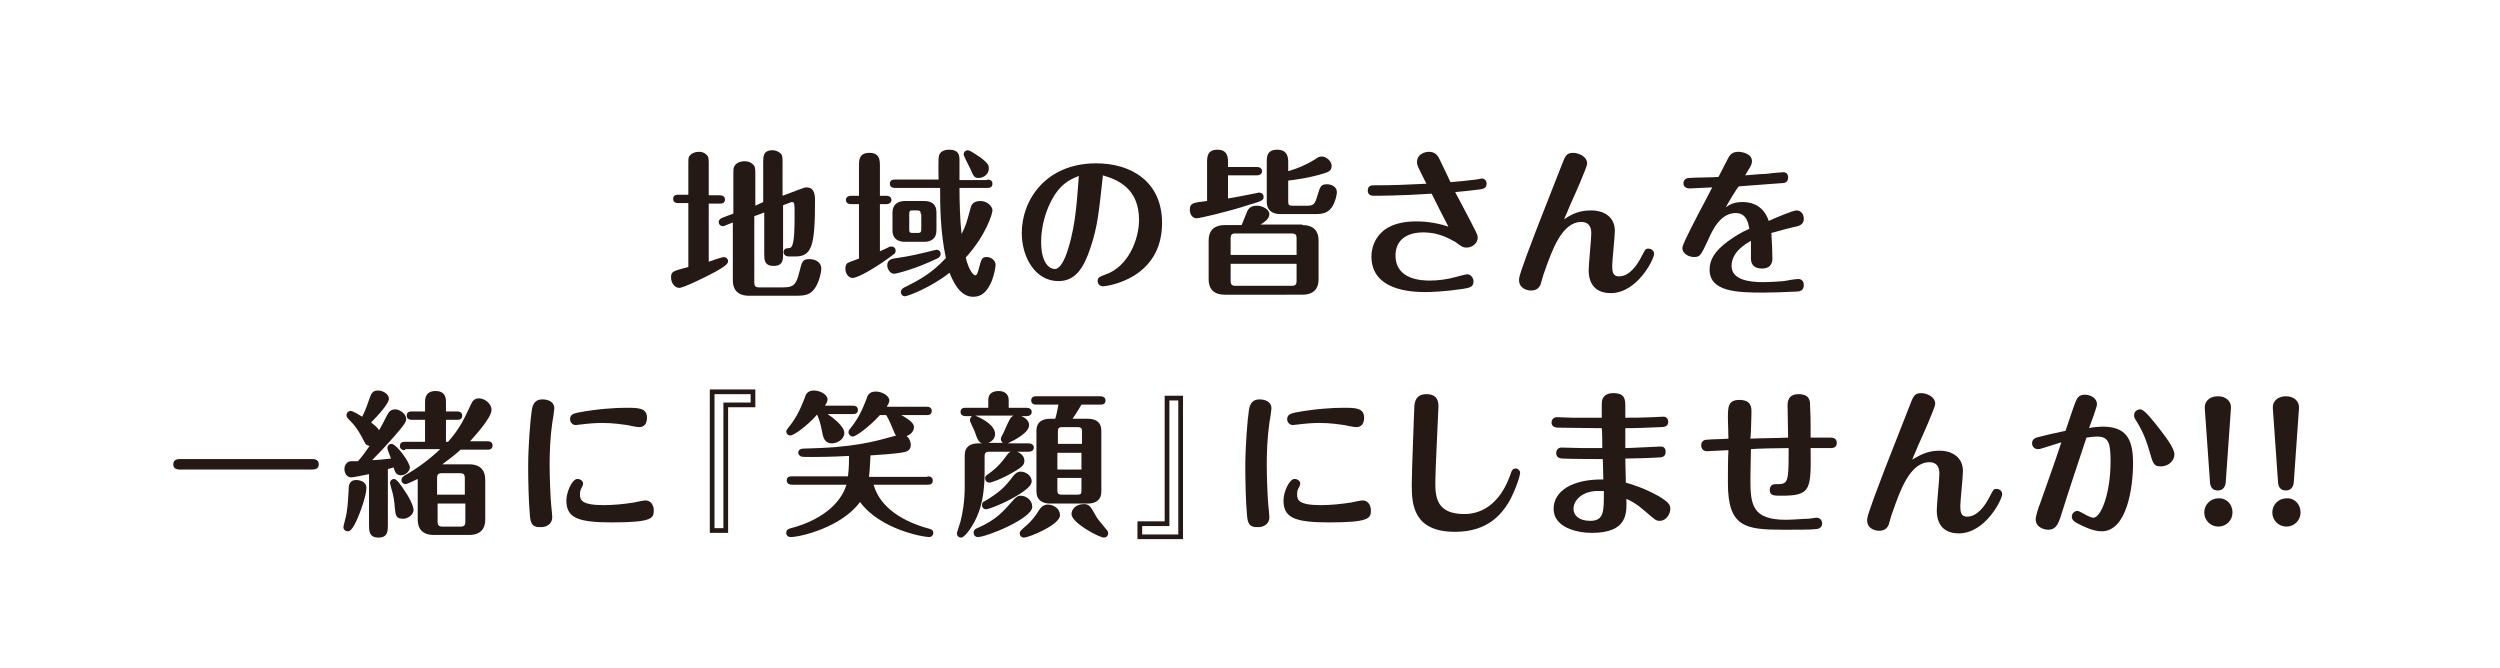 <?xml version="1.0" encoding="utf-8"?>
<!-- Generator: Adobe Illustrator 27.4.0, SVG Export Plug-In . SVG Version: 6.00 Build 0)  -->
<svg version="1.1" id="Layer_1" xmlns="http://www.w3.org/2000/svg" xmlns:xlink="http://www.w3.org/1999/xlink" x="0px" y="0px"
	 viewBox="0 0 477.6 127.7" style="enable-background:new 0 0 477.6 127.7;" xml:space="preserve">
<style type="text/css">
	.st0{display:none;opacity:0.75;}
	.st1{display:inline;}
	.st2{fill:#4D4742;}
	.st3{fill:#251915;}
</style>
<g class="st0">
	<g class="st1">
		<g>
			<path class="st2" d="M501.4,119c-38.2,10-79,5.7-118.7,1.5c-25-2.6-50.9-5.4-76-4.6c-52,1.7-103.9,19.3-146.2,49.6
				c-4.7,3.4-9.5,7-14.2,10.5c-23.1,17.5-47.1,35.6-75.4,34.4c-12.5-0.5-24.8-5-36.7-9.3c-16.5-6-32.1-11.6-48.4-7.9
				c-19.4,4.5-31.6,20.1-44.6,36.6c-8.6,11-17.6,22.4-28.8,30.2c-11.4,7.9-25.7,12.4-42.3,13.4c-13.3,0.8-28.4-0.6-45.9-4.3
				c-5.9-1.2-11.8-2.6-17.6-3.9c-23.6-5.5-48.1-11.1-72.2-7.7c-29.8,4.3-60.1,29-57.6,58.9l-0.4,0c-1.1-14.1,4.8-28.1,16.7-39.4
				c11-10.4,26-17.7,41.2-19.9c24.2-3.5,48.6,2.2,72.3,7.7c5.8,1.3,11.7,2.7,17.6,3.9c38.8,8.1,67.5,5.1,88-9
				c11.2-7.8,20.1-19.1,28.7-30.1c13-16.6,25.3-32.2,44.8-36.7c16.4-3.8,32.8,2.2,48.6,7.9c11.9,4.3,24.1,8.7,36.6,9.3
				c28.2,1.2,52.1-16.9,75.2-34.4c4.6-3.5,9.5-7.2,14.2-10.5c42.4-30.3,94.4-47.9,146.4-49.6c25.1-0.8,51,1.9,76,4.6
				c45.5,4.8,92.5,9.7,135.2-6.8c30.3-11.7,55.6-33.3,80.1-54.2c9.1-7.8,18.5-15.8,28.1-23.2c20-15.5,39.8-26.6,59.1-33.1
				c23.3-7.8,45-8.5,64.5-2.1l-0.1,0.3C702-14.7,652,16.3,626.4,36.2c-9.5,7.4-19,15.4-28.1,23.2c-24.5,20.9-49.9,42.5-80.2,54.3
				C512.6,115.8,507,117.6,501.4,119z"/>
		</g>
		<g>
			<path class="st2" d="M514.7,111.7c-36.9,9.6-75.9,7.3-113.8,5c-24.9-1.5-50.6-3-75.6-1.2c-50.4,3.7-101.5,22-143.8,51.6
				c-4.3,3-8.8,6.3-13.1,9.4c-23.4,17.1-47.6,34.8-76.2,34.1c-13.8-0.4-27.4-4.9-40.6-9.3c-16.4-5.4-33.3-11.1-50.2-8.4
				c-9,1.5-17.6,5.2-26.2,11.3c-8.7,6.2-16.4,13.9-24.6,22.1c-9.5,9.6-19.4,19.5-31.1,26.8c-11.7,7.3-25.6,12.2-42.5,14.9
				c-14.9,2.4-30.8,2.9-48.5,1.6c-9.5-0.7-19-1.8-27.8-3c-3.4-0.4-6.8-0.9-10.2-1.3c-18.6-2.5-37.8-5.1-56.5-3.5
				c-15.1,1.3-30.3,7.1-41.7,15.9c-12.1,9.4-18.8,21.3-18.9,33.4l-0.4,0c0-12.2,6.8-24.2,19-33.7c11.5-8.9,26.8-14.7,41.9-16
				c18.7-1.6,38,1,56.5,3.5c3.3,0.5,6.8,0.9,10.2,1.3c8.9,1.1,18.4,2.2,27.8,3c17.7,1.4,33.5,0.8,48.4-1.6
				c16.8-2.7,30.7-7.6,42.4-14.9c11.7-7.3,21.5-17.1,31.1-26.7c8.2-8.2,15.9-15.9,24.6-22.1c8.7-6.1,17.3-9.8,26.3-11.3
				c17-2.7,33.9,2.9,50.3,8.4c13.1,4.4,26.7,8.9,40.5,9.3c28.4,0.8,52.6-16.9,76-34c4.3-3.1,8.7-6.4,13.1-9.4
				c21.1-14.8,44.3-26.7,68.7-35.5c24.6-8.9,49.9-14.3,75.3-16.1c25-1.8,50.8-0.3,75.7,1.2c44.1,2.6,89.6,5.4,131.6-10.7
				c1.9-0.7,3.8-1.5,5.7-2.3c26.9-11.5,50.4-29.9,73.2-47.6c9.7-7.6,19.8-15.5,29.9-22.6c31.4-22.3,78.3-45.8,123-31.5l-0.1,0.3
				c-44.6-14.2-91.3,9.3-122.7,31.5c-10.2,7.2-20.2,15-29.9,22.6c-22.7,17.8-46.2,36.1-73.2,47.7c-1.9,0.8-3.8,1.6-5.7,2.3
				C526.7,108.2,520.7,110.1,514.7,111.7z"/>
		</g>
		<g>
			<path class="st2" d="M133.3,208.3c-6.4,1.7-13,2.6-19.9,2.5c-15.3-0.2-30.4-4.9-44.9-9.4c-16.8-5.2-34.2-10.6-51.6-8.8
				c-9.6,1-18.5,3.9-28.2,9.2c-10.4,5.7-19.9,13.3-29.9,21.3c-10.1,8-20.5,16.4-32.2,22.9c-12.2,6.8-26.4,12.1-44.8,16.6
				c-16.4,4-32.9,6.5-49,7.3c-9,0.5-18.4,0.6-28.6,0.2c-9-0.4-18.5-1.2-27.7-2.1c-14.1-1.3-28.7-2.6-42.8-2.2
				c-15.1,0.4-30.5,4.8-42.5,12.1c-12.4,7.6-19.9,17.4-21.1,27.6l-0.4,0c1.2-10.4,8.7-20.3,21.3-27.9c12-7.3,27.5-11.7,42.6-12.1
				c14.1-0.4,28.7,0.9,42.8,2.2c9.2,0.8,18.7,1.7,27.7,2.1c10.2,0.4,19.6,0.3,28.6-0.2c16.1-0.8,32.5-3.3,48.9-7.3
				c18.4-4.5,32.6-9.7,44.7-16.5c11.7-6.6,22.1-14.9,32.2-22.9c10-8,19.5-15.6,29.9-21.3c9.7-5.3,18.7-8.3,28.3-9.3
				c17.4-1.8,34.8,3.6,51.7,8.8c14.6,4.5,29.6,9.1,44.8,9.3c28.7,0.4,53.2-16.9,76.9-33.7c3.9-2.7,7.9-5.6,11.8-8.3
				c21.1-14.4,44-26.4,67.8-35.5c24.2-9.2,49-15.4,73.7-18.2c25-2.9,50.7-2.6,75.6-2.3C462,113,506,113.5,547,97.9
				c1.9-0.7,3.8-1.5,5.7-2.3c26-10.9,49.2-27.4,71.5-43.3c10.5-7.5,21.3-15.2,32.2-22.2C687.9,10,734.7-11.3,779,2.2l-0.1,0.3
				c-44.1-13.4-90.8,7.7-122.2,27.9c-10.9,7-21.7,14.7-32.2,22.2c-22.4,16-45.5,32.5-71.6,43.4c-1.9,0.8-3.8,1.6-5.7,2.3
				c-6.5,2.5-13,4.5-19.6,6.2c-35.4,9.2-72.3,8.8-108.2,8.3c-24.9-0.3-50.6-0.6-75.6,2.3c-49.5,5.7-98.4,24.3-141.4,53.7
				c-3.9,2.7-8,5.5-11.8,8.3C172.4,189.8,153.9,202.9,133.3,208.3z"/>
		</g>
		<g>
			<path class="st2" d="M154.8,208.2c-6.5,1.7-13.2,2.7-20.1,2.7c-16.9,0-33.6-4.8-49.8-9.5c-17.1-4.9-34.9-10.1-52.5-9.2
				c-10.1,0.5-19.7,2.8-30.2,7.2c-12.8,5.3-24.6,12.9-37.2,21c-10,6.4-20.3,13-31.4,18.7c-15.4,7.8-31.7,13.3-47.1,18.2
				c-20.6,6.6-35.4,10.5-49.5,13c-9.8,1.8-19.4,2.9-29.4,3.4c-14.2,0.6-29.4-0.6-44.1-1.8c-10-0.8-20.4-1.6-30.3-1.9
				c-15.2-0.4-30.6,2.6-43.2,8.3c-12.6,5.7-20.9,13.5-23.3,21.9l-0.4-0.1c2.4-8.5,10.8-16.3,23.5-22.1c12.7-5.7,28.1-8.7,43.4-8.3
				c9.9,0.2,20.3,1.1,30.3,1.9c14.7,1.2,29.9,2.4,44.1,1.8c9.9-0.5,19.5-1.6,29.3-3.4c14.1-2.5,28.9-6.4,49.4-13
				c15.4-5,31.7-10.4,47-18.2C-55.3,233-45,226.4-35,220c12.5-8,24.4-15.6,37.2-21c10.5-4.4,20.1-6.7,30.3-7.2
				c17.6-0.9,35.4,4.2,52.6,9.2c16.1,4.7,32.8,9.5,49.7,9.5c29,0,53.9-17,78-33.5c3.4-2.3,6.9-4.7,10.4-7
				c43.2-28.8,91.3-48.1,139.1-55.8c25.1-4,51-5,76.1-5.9c40.9-1.5,83.3-3.1,123.3-18.1c1.9-0.7,3.8-1.4,5.6-2.2
				c24.9-10.2,47.5-24.8,69.3-38.9c11.4-7.4,23.2-15,35.1-21.9c20.4-11.8,40.2-20,59-24.5c22.7-5.4,43.9-5.4,63,0.2l-0.1,0.4
				c-35.1-10.2-76-2-121.7,24.3c-11.9,6.8-23.7,14.5-35.1,21.8c-21.8,14.1-44.4,28.7-69.3,38.9c-1.9,0.8-3.8,1.5-5.6,2.2
				c-40.1,15-82.4,16.6-123.4,18.1c-25,0.9-50.9,1.9-76,5.9c-47.7,7.7-95.8,26.9-139,55.7c-3.5,2.3-7,4.7-10.4,7
				C194.5,189.9,175.6,202.8,154.8,208.2z"/>
		</g>
		<g>
			<path class="st2" d="M176.4,208.2c-6.6,1.7-13.4,2.7-20.5,2.8c-18.7,0.2-37.3-4.8-55.2-9.7c-17.2-4.7-35.1-9.5-52.8-9.5
				c-10.5,0-21,1.7-32.1,5.1c-16.2,5-31.5,12.9-47.7,21.4c-8.8,4.6-17.9,9.3-27.4,13.7c-11.6,5.3-23.7,10-35.4,14.5
				c-4.6,1.8-9.3,3.6-13.9,5.4c-3.6,1.4-7.2,2.9-10.7,4.3c-13.5,5.4-26.3,10.5-39.2,14.5c-10.7,3.3-20.3,5.3-30.2,6.5
				c-19.1,2.3-40,0.4-60.2-1.5c-6-0.6-12.2-1.1-18.1-1.6c-30.6-2.3-61.8,7-69.5,20.6l-0.3-0.2c7.8-13.7,39.1-23,69.9-20.8
				c5.9,0.4,12.1,1,18.1,1.6c20.2,1.9,41.1,3.8,60.1,1.5c9.8-1.2,19.4-3.2,30.1-6.5c12.9-3.9,25.7-9.1,39.2-14.5
				c3.5-1.4,7.1-2.8,10.8-4.3c4.6-1.8,9.3-3.6,13.9-5.4c11.7-4.5,23.8-9.1,35.4-14.5c9.5-4.4,18.6-9.1,27.3-13.7
				c16.2-8.4,31.5-16.4,47.8-21.4c11.2-3.4,21.7-5.1,32.2-5.1c17.7,0,35.6,4.8,52.9,9.5c17.9,4.9,36.4,9.9,55.1,9.7
				c29.4-0.4,54.9-17.1,79.5-33.3c2.9-1.9,5.8-3.8,8.7-5.7c43.6-28.3,90.8-48.3,136.7-57.8c25.5-5.3,51.8-7.6,77.2-9.9
				c39.1-3.5,79.5-7,118.2-21.4c1.8-0.7,3.7-1.4,5.6-2.2c23.6-9.4,45.2-22,66.2-34.3c12.6-7.4,25.7-15,38.9-21.7
				C732.5,1,773.4-6,808.3,3.7L808.2,4C773.4-5.6,732.6,1.4,687,24.7c-13.2,6.7-26.2,14.3-38.8,21.7c-21,12.2-42.6,24.9-66.2,34.3
				c-1.9,0.7-3.8,1.5-5.6,2.2c-38.7,14.4-79.2,18-118.3,21.4c-25.4,2.3-51.7,4.6-77.2,9.9c-45.8,9.5-93,29.5-136.5,57.8
				c-2.9,1.9-5.9,3.8-8.7,5.7C216.8,190,197.6,202.7,176.4,208.2z"/>
		</g>
		<g>
			<path class="st2" d="M198.1,208.2c-6.8,1.8-13.7,2.8-20.9,3c-20.8,0.5-41.4-4.8-61.3-10c-17.1-4.4-34.8-9-52.4-9.7
				c-11.1-0.5-22.2,0.5-34.1,3C7.8,199-13,208-35,217.6c-5.6,2.4-11.3,4.9-17.2,7.4c-6,2.5-12.1,5-18,7.3
				c-11.2,4.5-22.8,9.1-33.6,14.2c-7.8,3.6-15.2,7.4-22.3,11c-9.7,4.9-18.8,9.5-28.2,13.5c-11.1,4.7-20.9,7.8-30.9,9.7
				c-24.1,4.6-51,1.3-77-1.8c-1.7-0.2-3.5-0.4-5.2-0.6c-33.2-4-63,2.5-72.5,11l-0.2-0.3c9.6-8.6,39.5-15.1,72.8-11.1
				c1.7,0.2,3.4,0.4,5.2,0.6c26,3.2,52.8,6.4,76.9,1.8c10-1.9,19.8-5,30.9-9.6c9.4-4,18.5-8.6,28.2-13.5c7.1-3.6,14.5-7.4,22.3-11
				c10.8-5,22.4-9.7,33.6-14.2c5.9-2.4,12-4.8,18-7.3c5.8-2.4,11.6-4.9,17.2-7.4c22-9.5,42.8-18.6,64.4-23.1
				c11.9-2.5,23.1-3.5,34.2-3c17.6,0.7,35.3,5.3,52.4,9.8c19.9,5.1,40.5,10.5,61.2,10c30-0.7,56-17.3,81.2-33.4
				c2.2-1.4,4.5-2.8,6.7-4.2c43.8-27.7,89.8-48.3,133.1-59.6c0.4-0.1,0.7-0.2,1.1-0.3c26.2-6.7,53.2-10.6,79.4-14.3
				c36.9-5.2,75-10.7,112-24.2c1.8-0.7,3.7-1.4,5.6-2.1c21.7-8.4,42.1-19.1,61.8-29.4c14.3-7.5,29.1-15.2,43.9-21.8
				c45.6-20.4,86.3-26.2,121-17.1l-0.1,0.4c-34.6-9.1-75.2-3.3-120.7,17.1c-14.9,6.6-29.6,14.3-43.9,21.8
				c-19.7,10.3-40.1,21-61.8,29.4c-1.9,0.7-3.7,1.4-5.6,2.1c-37,13.6-75.2,19-112.1,24.2c-26.1,3.7-53.2,7.6-79.4,14.3
				c-0.4,0.1-0.7,0.2-1.1,0.3c-43.2,11.3-89.2,31.8-133,59.6c-2.2,1.4-4.4,2.8-6.7,4.2C239.4,190,219.7,202.5,198.1,208.2z"/>
		</g>
		<g>
			<path class="st2" d="M219.9,208.1c-7,1.8-14.1,3-21.5,3.2c-23.1,0.8-46.1-4.9-68.3-10.4c-16.7-4.2-34-8.5-51.1-9.8
				c-11.7-0.9-23.5-0.6-36.1,1c-28.6,3.6-56.7,13.9-88,25.8c-18.1,6.9-36.8,14.1-53.9,23.2c-9.7,5.2-18.8,10.8-27.5,16.2
				c-8,5-15.6,9.7-23.5,14c-11.1,6.1-21.2,10.1-31.7,12.8c-27.1,6.8-58.6,2.6-86.1-1.9c-32.4-5.3-63.1-3.2-75.5,1.4l-0.1-0.3
				c12.5-4.7,43.3-6.8,75.7-1.5c27.4,4.5,58.9,8.7,85.9,1.9c0.2,0,0.3-0.1,0.5-0.1c10.3-2.7,20.2-6.7,31.1-12.7
				c7.9-4.3,15.5-9,23.5-14c8.7-5.4,17.7-11,27.5-16.2c17.1-9.1,35.8-16.3,53.9-23.2c31.3-12,59.5-22.2,88.1-25.9
				c12.6-1.6,24.5-1.9,36.2-1c17.1,1.4,34.4,5.7,51.2,9.9c22.2,5.5,45.1,11.2,68.2,10.4c30.7-1.1,57.5-17.6,83.4-33.6
				c1.4-0.9,2.8-1.7,4.2-2.6c45.9-28.3,90.3-49.1,131.8-61.9c27.5-8.5,55.9-14.1,83.4-19.5c34.1-6.7,69.4-13.7,104.1-26.2
				c1.8-0.7,3.7-1.3,5.5-2c19.2-7.3,37.6-15.8,55.3-24.1c17.4-8.1,33.8-15.8,51-22.4C762.5,1.1,803-3.4,837.6,5.1l-0.1,0.4
				C803-3,762.6,1.5,717.2,19c-17.2,6.6-33.7,14.3-51,22.4c-17.7,8.3-36.1,16.8-55.3,24.1c-1.9,0.7-3.7,1.4-5.5,2
				C570.7,80,535.4,87,501.2,93.7c-27.5,5.4-55.9,11-83.4,19.5c-41.5,12.8-85.8,33.6-131.7,61.9c-1.4,0.9-2.8,1.7-4.2,2.6
				C262.3,189.8,242,202.3,219.9,208.1z"/>
		</g>
		<g>
			<path class="st2" d="M241.9,208c-7.2,1.9-14.6,3.1-22.2,3.5c-25.8,1.2-51.4-5-76.2-11c-16-3.9-32.6-7.9-48.9-9.8
				c-12.4-1.5-24.8-1.8-38.1-1.1C29,191.1-1.1,197.9-38,210.9c-17.4,6.1-37.7,13.8-56.2,24.8c-11,6.5-20.9,13.9-30.5,21
				c-7.1,5.3-13.9,10.3-21,14.9c-11.4,7.5-21.7,12.6-32.5,16c-29.8,9.3-65.6,3.7-89.9-1.3c-30.5-6.2-61.4-8.6-78.6-8.1l0-0.4
				c15.9-0.4,46,1.5,78.7,8.2c24.3,5,60.1,10.5,89.8,1.3c10.8-3.4,21.1-8.5,32.4-15.9c7.1-4.6,13.8-9.6,20.9-14.9
				c9.6-7.1,19.5-14.5,30.6-21c18.5-11,38.8-18.7,56.2-24.9c37-13,67-19.8,94.6-21.3c13.3-0.7,25.8-0.4,38.2,1.1
				c16.4,1.9,32.9,5.9,48.9,9.8c24.8,6,50.3,12.2,76.1,11c31.7-1.5,59.4-18.1,86.3-34.1l1-0.6c48.7-29.1,91-50,129.3-64
				c30-10.9,61-18.7,91-26.3c30.2-7.7,61.5-15.6,92.5-26.7c1.8-0.7,3.7-1.3,5.5-2c15.5-5.7,30.6-12,45.3-18.1
				c21-8.7,40.9-17,61.7-23.7c45-14.6,85.4-17.9,119.9-9.9l-0.1,0.4c-34.5-8-74.8-4.7-119.7,9.8c-20.8,6.7-40.7,14.9-61.7,23.6
				c-14.6,6.1-29.7,12.3-45.3,18.1c-1.8,0.7-3.6,1.3-5.5,2c-31.1,11.1-62.3,19-92.5,26.7c-30,7.6-61,15.4-91,26.3
				c-38.3,13.9-80.6,34.9-129.2,64l-1,0.6C285.7,189.5,264.7,202,241.9,208z"/>
		</g>
		<g>
			<path class="st2" d="M263.9,207.9c-7.5,1.9-15.1,3.3-23,3.7c-28.9,1.7-57.6-5.2-85.4-11.8c-14.9-3.5-30.3-7.2-45.5-9.5
				c-13.2-2-26.3-3-40.1-3.1c-31.9-0.3-65.8,5.3-100.9,16.7c-24.2,7.8-42.8,16.2-58.4,26.5c-11.9,7.8-22.4,16.8-32.6,25.6
				c-6.6,5.7-12.8,11-19.4,16.1c-11.6,8.9-22.2,15-33.3,19.1c-24.1,8.9-55.7,8.6-93.8-0.6c-22.7-5.5-43.8-9.9-60.7-13.4
				c-8.2-1.7-15.2-3.1-20.9-4.4l0.1-0.4c5.7,1.3,12.7,2.7,20.9,4.4c17,3.5,38,7.8,60.7,13.4c38.1,9.3,69.6,9.5,93.6,0.7
				c11.1-4.1,21.6-10.2,33.2-19.1c6.6-5.1,12.8-10.4,19.4-16.1c10.2-8.7,20.7-17.8,32.6-25.6c15.7-10.3,34.3-18.7,58.5-26.5
				c35.1-11.4,69.1-17,101-16.7c13.8,0.1,26.9,1.2,40.1,3.1c15.2,2.3,30.6,6,45.5,9.5c27.7,6.6,56.4,13.4,85.3,11.8
				c33-1.9,62.9-19.3,87-33.2c38.2-22.2,82.6-47.4,126.9-66c35.2-14.8,70.1-25.5,107.1-36.9c23.6-7.2,48-14.7,72.5-23.4
				c1.8-0.6,3.6-1.3,5.4-1.9c9.6-3.4,19.1-7,28.3-10.4c27.1-10.1,52.6-19.6,79.3-26.5C792,1.1,832.1-1,866.8,6.6L866.8,7
				c-34.4-7.5-74.2-5.5-118.2,6c-0.3,0.1-0.7,0.2-1,0.3c-26.7,7-52.3,16.5-79.3,26.5c-9.2,3.4-18.7,7-28.3,10.4
				c-1.8,0.6-3.6,1.3-5.4,1.9C610,60.7,585.6,68.2,562,75.5c-37,11.4-71.9,22.1-107.1,36.8c-44.2,18.6-88.6,43.8-126.8,66
				C309.7,189,287.9,201.6,263.9,207.9z"/>
		</g>
		<g>
			<path class="st2" d="M286.3,207.7c-7.8,2-15.9,3.5-24.1,4c-32.6,2.2-65.1-5.5-96.4-13c-13.2-3.1-26.8-6.4-40.2-8.8
				c-14.4-2.6-28.1-4.3-42.1-5.2c-35.8-2.4-72.9,1.8-107.4,12.1c-24.5,7.3-44.4,16.5-60.7,28.1c-12.6,9-23.5,19.6-34,29.9
				c-6,5.9-12.2,11.9-18.5,17.5c-11.8,10.4-22.6,17.5-34,22.3c-32.3,13.6-71,7.5-97.7,0c-36.9-10.4-66.2-19.8-84.6-27.4l0.1-0.3
				c18.4,7.5,47.6,17,84.5,27.4c26.7,7.5,65.2,13.6,97.5,0.1c11.4-4.8,22.2-11.9,33.9-22.2c6.3-5.5,12.5-11.6,18.5-17.4
				c10.5-10.3,21.4-21,34.1-30c16.4-11.7,36.3-20.9,60.8-28.2c34.5-10.3,71.7-14.5,107.5-12.1c13.9,0.9,27.7,2.6,42.1,5.2
				c13.4,2.4,27,5.7,40.2,8.8c31.3,7.5,63.7,15.2,96.3,13c31.7-2.2,60.2-16.9,86.7-31.8c9.2-5.2,18.6-10.6,27.7-15.8
				c31.6-18,64.2-36.7,96.7-52.3c49.8-23.9,100-41.3,153.3-59.7c7.4-2.6,14.8-5.1,22.3-7.7l5.4-1.9C694.2,28.2,727.5,17,762.6,10
				c43.7-8.9,83.7-9.8,118.9-2.6l-0.1,0.4c-35.2-7.2-75.1-6.3-118.7,2.6c-35.1,7.1-68.4,18.3-108.3,32.2l-5.4,1.9
				c-7.5,2.6-14.9,5.2-22.3,7.7c-53.2,18.4-103.5,35.8-153.2,59.7c-32.5,15.6-65.1,34.3-96.6,52.3c-9.1,5.2-18.5,10.6-27.7,15.8
				C329.4,190.9,308.7,201.9,286.3,207.7z"/>
		</g>
		<g>
			<path class="st2" d="M309,207.5c-8.3,2.2-16.8,3.7-25.6,4.4c-36.8,2.9-73.4-6-108.8-14.5c-11-2.7-22.3-5.4-33.5-7.8
				c-15.6-3.2-30-5.6-44-7.3c-39.7-4.7-79-2.1-113.9,7.5c-25.3,6.9-45.9,16.7-63,29.8c-13.2,10.1-24.3,22.3-35.1,34.2
				c-5.8,6.3-11.8,12.9-17.9,18.9c-12,11.8-23,19.9-34.8,25.5c-36.2,17-79.2,7.6-101.6,0.6c-31.3-9.9-62.4-23-87.6-37l0.2-0.3
				c25.1,13.9,56.2,27.1,87.5,37c22.3,7.1,65.2,16.4,101.3-0.5c11.7-5.5,22.8-13.6,34.7-25.4c6.1-6,12.1-12.6,17.9-18.9
				c10.8-11.8,21.9-24.1,35.2-34.2c17.2-13.1,37.8-22.9,63.1-29.9c34.8-9.6,74.3-12.2,114-7.5c14.1,1.7,28.5,4,44.1,7.3
				c11.2,2.4,22.5,5.1,33.5,7.8c35.3,8.6,71.9,17.4,108.6,14.5c31.6-2.5,60.2-16,86.4-30.3c20.3-11.1,40.9-23.2,60.8-35
				c20-11.8,40.7-24,61.1-35.1c52.7-28.7,108.8-53.1,171.6-74.7c1.8-0.6,3.6-1.2,5.4-1.8c41.3-14,76-22.7,109-27.4
				c42.4-6.1,82.2-5.8,118.4,1l-0.1,0.4c-36.1-6.8-75.9-7.1-118.3-1c-33,4.7-67.6,13.4-108.9,27.4c-1.8,0.6-3.6,1.2-5.4,1.8
				c-62.8,21.6-118.9,46-171.6,74.7c-20.4,11.1-41.1,23.3-61.1,35.1c-19.9,11.8-40.5,23.9-60.8,35C351,191.9,330.8,201.8,309,207.5z
				"/>
		</g>
		<g>
			<path class="st2" d="M332.4,207.1c-8.9,2.3-18.1,4-27.7,4.9c-41.7,3.7-83.1-6.7-123.2-16.7c-8.1-2-16.5-4.1-24.8-6.1
				c-17.7-4.1-32.3-7.1-46-9.3c-43.1-7.1-84.7-6.1-120.3,2.9c-0.5,0.1-1,0.2-1.4,0.4c-25.2,6.6-46.7,17-63.9,31.1
				c-13.7,11.2-25,25-36,38.3c-5.6,6.9-11.5,14-17.5,20.5c-12.3,13.5-23.3,22.3-35.6,28.6c-14.9,7.7-32.4,11.4-51.9,11.1
				c-17.1-0.2-35.6-3.7-53.6-10c-29.7-10.4-59.3-25.6-90.6-46.6l0.2-0.3c31.2,20.9,60.8,36.2,90.5,46.6
				c38.9,13.6,77.2,13.2,105.2-1.2c12.2-6.3,23.2-15.1,35.5-28.5c6-6.6,11.9-13.7,17.5-20.5c11-13.3,22.3-27.1,36.1-38.4
				c17.6-14.4,39.6-25,65.4-31.5c35.6-9,77.3-10,120.5-2.9c13.7,2.2,28.3,5.2,46.1,9.3c8.3,2,16.7,4.1,24.8,6.1
				c40,10,81.5,20.4,123.1,16.7c33.2-2.9,62.2-16.2,86.1-28.9c28.9-15.2,57.6-33.3,85.3-50.8c11.2-7.1,22.8-14.4,34.2-21.4
				c63.6-38.9,115.3-64.2,167.7-82c1.8-0.6,3.5-1.2,5.3-1.8C720.1,14.8,756,7.4,792.9,4.2c39.7-3.5,80.4-1.9,117.9,4.6l-0.1,0.4
				c-37.4-6.5-78.1-8-117.8-4.6c-36.9,3.2-72.7,10.6-109.5,22.6c-1.8,0.6-3.5,1.2-5.3,1.8c-52.4,17.8-104,43-167.6,81.9
				c-11.4,7-23,14.3-34.2,21.4c-27.8,17.5-56.5,35.6-85.3,50.8C373.9,192.1,354.3,201.4,332.4,207.1z"/>
		</g>
		<g>
			<path class="st2" d="M355.8,206.8c-10.1,2.6-20,4.4-29.9,5.4c-47.4,4.6-94.5-7.8-140.1-19.8c-4.5-1.2-9.1-2.4-13.6-3.6
				c-14.3-3.7-31.3-8-48-11.4c-46.7-9.6-90.5-10.2-126.8-1.7c-26.8,6.3-49.5,17.4-67.6,33.1c-14.2,12.3-25.6,27.6-36.8,42.4
				c-5.6,7.4-11.3,15.1-17.3,22.2c-12.5,14.9-23.7,24.7-36.4,31.8c-15.5,8.6-33.5,12.9-53.8,12.7c-18-0.1-37.2-3.9-55.6-11
				c-35.4-13.5-65.9-35-93.5-56.2l0.2-0.3c27.7,21.2,58.1,42.7,93.5,56.2c39.9,15.2,79.6,14.6,109-1.8c12.6-7,23.8-16.8,36.3-31.7
				c6-7.1,11.7-14.8,17.3-22.2c11.1-14.8,22.6-30.1,36.8-42.4c18.1-15.7,40.9-26.9,67.7-33.2c36.3-8.5,80.2-7.9,127,1.7
				c16.8,3.4,33.7,7.7,48,11.4c4.5,1.2,9.1,2.4,13.6,3.6c45.5,12,92.6,24.4,140,19.8c27.1-2.7,54.4-11.4,85.8-27.4
				c35.5-18.1,70-41.8,103.3-64.8c4.6-3.2,9.2-6.3,13.7-9.4C578.7,76,632.4,41,692.5,20.9c1.8-0.6,3.5-1.2,5.3-1.7
				C732.1,8.3,768.1,2.5,808.1,1.3c36.2-1.1,75.7,1.7,117.3,8.2l-0.1,0.4c-41.7-6.5-81.1-9.3-117.3-8.2c-39.9,1.2-76,7-110.2,17.9
				c-1.7,0.6-3.5,1.1-5.3,1.7C632.6,41.4,578.9,76.3,529,110.4c-4.6,3.1-9.2,6.3-13.7,9.4c-33.3,22.9-67.8,46.7-103.4,64.8
				C391.9,194.9,373.5,202.2,355.8,206.8z"/>
		</g>
		<g>
			<path class="st2" d="M380.1,206.2c-11,2.9-22,4.9-32.9,6.1c-54.1,5.8-107.9-9.4-160-24c-16.2-4.6-32.9-9.3-49.4-13.3
				c-62-15.1-147.6-22.4-203.1,28.5c-14.6,13.4-26.2,30.2-37.4,46.4c-15.3,22.1-31.1,44.9-54.3,58.8c-16,9.6-34.7,14.4-55.6,14.3
				c-18.8,0-38.7-4.2-57.6-11.9c-36.5-15.1-67-40.9-96.5-65.8l0.2-0.3c29.5,24.9,60,50.7,96.4,65.8c40.3,16.7,82.5,15.8,112.9-2.4
				c23.2-13.8,38.9-36.6,54.2-58.7c11.2-16.3,22.9-33.1,37.5-46.5C-41.5,181-9.3,168,29.9,164.5c32.1-2.9,68.4,0.5,108,10.1
				c16.5,4,33.2,8.7,49.4,13.3c52,14.7,105.9,29.8,159.9,24c76.7-8.3,140.2-56.6,201.7-103.4c50.7-38.6,103.1-78.5,163.5-97
				c74.6-22.9,156-11.4,227.8-1.3l-0.1,0.4c-71.8-10.1-153.1-21.5-227.6,1.3c-60.3,18.5-112.7,58.4-163.4,96.9
				c-30.8,23.4-62.7,47.7-95.7,66.5C428.1,189.8,403.9,200,380.1,206.2z"/>
		</g>
	</g>
</g>
<g>
	<path class="st3" d="M131.5,31.4c0-1.2,0-1.4,0.3-1.7c0.3-0.4,1-0.7,1.7-0.7c0.5,0,1,0.1,1.4,0.5c0.5,0.4,0.5,0.8,0.5,2v5.8h2.1
		c0.3,0,1,0.1,1,0.8c0,0.8-0.7,0.8-1,0.8h-2.1v11.1c0.5-0.2,2.6-0.9,2.9-0.9c0.3,0,0.8,0.3,0.8,0.8c0,0.6-1,1.2-2.4,2
		c-2.2,1.2-6.2,3.1-6.9,3.1c-0.8,0-1.6-0.8-1.6-2s0.4-1.2,3.3-2V38.8h-1.9c-0.4,0-1-0.1-1-0.8c0-0.8,0.7-0.8,1-0.8h1.9V31.4z
		 M145.8,38.6V31c0-1.1,0-2.3,1.8-2.3c0.5,0,1,0.2,1.4,0.5c0.5,0.4,0.5,0.8,0.5,1.9v6.3l3.2-1.2c0.8-0.3,1.1-0.4,1.4-0.4
		c1.6,0,1.6,1.7,1.6,2.6c0,8.6-0.6,10.6-3.8,10.6h-1.2c-0.5,0-1-0.3-1-0.8c0-0.6,0.4-0.8,1-0.8c0.8,0,1.1-1.2,1.1-6.2
		c0-2.3,0-2.6-0.5-2.6c-0.1,0-0.2,0-0.6,0.2l-1.1,0.4v9.3c0,1.1,0,2.3-1.8,2.3c-1.8,0-1.8-1.2-1.8-2.3v-7.9l-1.9,0.7v12.7
		c0,0.6,0.2,0.9,0.9,0.9h4.6c1.9,0,2.5-0.4,3.1-2.9c0.5-2,0.6-2.5,1.9-2.5c1.2,0,2.3,0.6,2.3,1.8c0,0.7-0.5,3.4-1.9,4.5
		c-0.8,0.7-2,0.7-3.3,0.7h-8.6c-2.3,0-3.1-1.3-3.1-2.9V42.5l-1.5,0.6c-0.1,0.1-0.3,0.1-0.5,0.1c-0.3,0-0.7-0.3-0.7-0.8
		c0-0.3,0.2-0.6,0.7-0.8l2.1-0.8v-7.4c0-1.2,0-1.4,0.3-1.8c0.3-0.5,1.1-0.8,1.8-0.8c0.5,0,1.1,0.1,1.5,0.5c0.6,0.4,0.6,0.9,0.6,2.1
		v5.9L145.8,38.6z"/>
	<path class="st3" d="M168.1,48c0.2-0.1,1.4-0.6,1.7-0.8c0.1-0.1,0.3-0.1,0.5-0.1c0.5,0,0.8,0.3,0.8,0.8c0,0.4-0.2,0.6-0.4,0.7
		c-2.7,2.1-6.7,4.5-7.8,4.5c-0.8,0-1.4-0.8-1.4-1.8c0-0.4,0.1-0.9,0.5-1.1c0.1-0.1,1.9-0.7,2.1-0.8V39h-1.5c-0.3,0-1-0.1-1-0.8
		c0-0.7,0.7-0.8,1-0.8h1.5v-5.7c0-1.1,0-2.5,2-2.5s2,1.5,2,2.5v5.7h1.2c0.3,0,1,0.1,1,0.8c0,0.7-0.7,0.8-1,0.8h-1.2V48z M171.3,49.3
		c2.3-0.3,4.8-0.9,7.2-1.5c0.2,0,0.3-0.1,0.4-0.1c0.4,0,0.8,0.3,0.8,0.8c0,0.5-0.4,0.8-0.7,0.9c-4.1,2-7.8,2.9-8.2,2.9
		c-0.8,0-1.3-1-1.3-1.6C169.5,49.6,170.4,49.4,171.3,49.3z M188.6,34.3c0.4,0,1,0.1,1,0.8c0,0.8-0.7,0.8-1,0.8h-5.3
		c0,2.6,0.1,6.3,0.4,8.8c0.8-1.6,0.9-1.9,1.7-4.9c0.1-0.5,0.4-1.4,1.9-1.4c1.3,0,2.3,1,2.3,1.8c0,0.6-1.2,4.7-5.1,9
		c0.5,2.2,1.4,3.4,1.8,3.4c0.3,0,0.5-0.4,0.8-1.7c0.4-1.4,0.5-1.8,1.4-1.8s1.7,0.7,1.7,1.5c0,0.3-0.2,1.7-0.7,3
		c-0.9,2.2-2,3.1-3.6,3.1c-2.6,0-3.9-3.1-4.5-4.6c-3.5,2.8-8,4.5-8.5,4.5c-0.6,0-0.8-0.5-0.8-0.8c0-0.5,0.4-0.7,0.5-0.8
		c3-1.5,5.3-2.7,8.1-5.7c-1.1-5.1-1.1-10.3-1.1-13.4H171c-0.4,0-1-0.1-1-0.8c0-0.8,0.7-0.8,1-0.8h8.3c0-0.8-0.1-4.2,0.1-4.6
		c0.2-0.7,0.9-1.1,1.9-1.1c2,0,2,1.2,2,2.1c0,0.6,0,3.2,0,3.7H188.6z M178.9,44c0,1.6-1,2.2-2.4,2.2h-3.6c-0.8,0-2.4-0.2-2.4-2.2
		v-3.4c0-1.6,1.1-2.2,2.4-2.2h3.6c0.9,0,2.4,0.2,2.4,2.2V44z M175.9,40.9c0-0.6-0.2-0.7-0.7-0.7h-0.8c-0.5,0-0.7,0-0.7,0.7v2.9
		c0,0.6,0.1,0.7,0.7,0.7h0.8c0.5,0,0.8,0,0.8-0.7V40.9z M187,34c-0.9,0-1-0.3-1.7-1.9c-0.2-0.4-1.2-2.3-1.2-2.6
		c0-0.5,0.4-0.8,0.8-0.8c0.5,0,2.2,1.3,2.3,1.3c1.6,1.2,1.7,1.6,1.7,2.1C189,33.2,187.9,34,187,34z"/>
	<path class="st3" d="M208.3,47.4c-1.3,3.9-2.9,6.3-6.1,6.3c-4.4,0-7-4.5-7-9.2c0-6.3,4.6-13.3,14.2-13.3c6.6,0,12.6,3.4,12.6,11.4
		c0,10.8-10.7,12.1-11.3,12.1c-0.5,0-1-0.4-1-1c0-0.7,0.3-0.8,1.6-1.3c4.2-1.5,6.3-6.6,6.3-10.4c0-6.1-4.2-7.7-6.9-8.5
		C209.9,40.8,209.7,43.2,208.3,47.4z M201.5,37.2c-1.9,3-2.6,6.4-2.6,9c0,4.5,1.9,5.2,2.6,5.2c1.3,0,2.3-2.9,2.6-4
		c1.5-4.8,1.7-10.1,2-13.8C204.7,34.2,203.1,34.8,201.5,37.2z"/>
	<path class="st3" d="M234.7,37.9c1.9-0.3,4.2-0.8,5.3-1c0.3-0.1,0.4-0.1,0.6-0.1c0.4,0,0.8,0.3,0.8,0.8c0,0.6-0.2,0.8-2.7,1.5
		c-3.9,1.3-9.5,2.6-10.1,2.6c-0.9,0-1.3-0.9-1.3-1.6c0-1.3,0.6-1.4,3.3-1.7v-7.3c0-1.1,0-2.5,2-2.5s2,1.6,2,2.5v0.8h5.5
		c0.3,0,1,0.1,1,0.8c0,0.7-0.7,0.8-1,0.8h-5.5V37.9z M248.8,43c2.3,0,3.1,1.3,3.1,2.9v7.5c0,1.6-0.8,2.9-3.1,2.9H234
		c-2.3,0-3.1-1.3-3.1-2.9v-7.5c0-1.6,0.8-2.9,3.1-2.9h3.2c0.2-0.4,0.9-2.3,1.1-2.7c0.4-0.8,1.1-1,1.8-1c1.1,0,2.4,0.7,2.4,1.6
		c0,0.9-0.9,1.5-1.7,2H248.8z M247.7,48.7v-3.2c0-0.6-0.2-0.9-0.9-0.9H236c-0.7,0-0.9,0.3-0.9,0.9v3.2H247.7z M235.1,50.4v3.3
		c0,0.6,0.2,0.9,0.9,0.9h10.8c0.7,0,0.9-0.3,0.9-0.9v-3.3H235.1z M246.1,38.5c0,0.6,0.1,0.8,0.8,0.8h2.8c1.3,0,1.5-0.3,2-2
		c0.5-1.6,0.6-2.1,1.8-2.1c0.9,0,1.9,0.5,1.9,1.5c0,0.5-0.3,1.9-0.9,2.8c-0.8,1.2-1.8,1.4-3.3,1.4h-6.6c-1.5,0-2.6-0.7-2.6-2.3v-7.6
		c0-1,0-2.4,2-2.4c2,0,2.1,1.5,2.1,2.4v1.7c1.8-0.5,3.6-1.3,5.2-2.3c0.4-0.3,0.7-0.5,1.2-0.5c0.9,0,1.9,0.9,1.9,1.8
		c0,1-0.8,1.2-1.4,1.4c-2.8,0.9-6,1.3-6.9,1.4V38.5z"/>
	<path class="st3" d="M262.4,37.4c-1.1,0-1.1-0.8-1.1-1c0-1,0.8-1,1.2-1c3.8,0,5.8-0.1,10-0.3c-1.6-3.2-1.8-3.5-1.8-4.1
		c0-1.7,1.7-2,2.3-2c1.3,0,1.8,0.9,2.1,1.6c0.7,1.4,1.8,3.8,2,4.2c1.2-0.1,3.4-0.3,4.9-0.5c0.2,0,0.9-0.2,1.1-0.2
		c0.4,0,0.9,0.3,0.9,1c0,0.9-0.7,1-1.4,1.1c-1.5,0.2-2.6,0.3-4.6,0.5c0.3,0.5,2.4,4.6,2.9,5.5c1.2,2.4,1.4,2.6,1.4,3.2
		c0,1.1-1.1,1.9-2.1,1.9c-0.8,0-1.1-0.3-2.2-1.1c-0.4-0.2-1.7-1-3.2-1.4c-1.3-0.4-2.7-0.4-2.9-0.4c-3.2,0-5.3,1.5-5.3,4.4
		c0,4.7,5.1,4.8,6.6,4.8c1.4,0,3.2-0.2,5-0.7c0.3-0.1,1.8-0.5,2.1-0.5c0.7,0,1.2,0.7,1.2,1.4c0,1.1-0.9,1.2-2.1,1.4
		c-3.3,0.5-6.1,0.6-7.1,0.6c-2.9,0-10.3-0.4-10.3-6.8c0-0.6,0-6.7,8.5-6.7c0.7,0,3.3,0,6.2,1c-1.1-2.1-2.2-4.3-3.2-6.3
		C267.6,37.4,263,37.4,262.4,37.4z"/>
	<path class="st3" d="M304,40.2c2.5,0,4.5,1.3,4.5,3.9c0,1.1-0.5,5.7-0.5,6.6c0,1.2,0.1,2.1,1.3,2.1c2,0,3.5-2.2,4.3-3.8
		c0.7-1.3,0.7-1.5,1.3-1.5c0.7,0,1.1,0.5,1.1,1c0,1-3.2,7.5-8.3,7.5c-2,0-4.2-0.9-4.2-4.4c0-1.1,0.5-6,0.5-7c0-1.4-0.6-2.2-1.9-2.2
		c-3.7,0-5.6,5.4-7,9.4c-0.2,0.4-0.7,2.3-0.8,2.6c-0.2,0.4-0.6,1.1-1.8,1.1c-0.8,0-2.3-0.4-2.3-2c0-0.5,0-1,3.3-9.6
		c0.8-2,4.2-10.7,4.9-12.5c0.6-1.5,0.8-2.2,2.1-2.2c1.1,0,2.7,0.7,2.7,2c0,0.6-0.7,2-1.4,3.8c-0.3,0.7-1.6,3.7-1.9,4.3
		c0,0.1-0.9,2.1-1.1,2.6C300.4,40.8,301.8,40.2,304,40.2z"/>
	<path class="st3" d="M329.7,39.6c0.7-0.5,1.5-1,3.2-1c0.7,0,3.8,0,5,3.6c1.1-0.5,4.6-2,5.3-2c1,0,1.4,0.9,1.4,1.6
		c0,1.2-1,1.4-2,1.6c-2.2,0.5-4,1.1-4.2,1.1c0.1,1.2,0.2,4.1,0.2,4.8c0,0.5,0,2-2,2c-1.4,0-2.1-0.7-2.1-1.9c0-0.5,0-2.9,0-3.4
		c-1,0.6-3.7,2.1-3.7,4.8c0,2.6,3.2,3.1,6,3.1c1.7,0,3.9-0.2,4-0.2c0.4-0.1,2.3-0.4,2.7-0.4c1,0,1.1,0.8,1.1,1.2
		c0,1.1-0.9,1.2-1.4,1.2c-1.6,0.1-4.8,0.2-6.3,0.2c-5.2,0-10.3-0.2-10.3-4.4c0-1.8,0.9-3.5,3.5-5.4c1.4-1,2.5-1.7,4.1-2.4
		c-0.2-1-0.5-3-2.6-3c-2.9,0-4.4,3.1-5.4,5.4c-1.3,2.7-1.4,3-2.6,3c-0.9,0-2.2-0.6-2.2-1.7c0-0.6,1.1-2.7,1.7-3.9
		c1.4-2.7,1.5-3,2.6-5c0.5-1,1-1.9,1.4-2.7c-0.7,0-3.7,0.2-4.3,0.2c-0.5,0-1.2-0.2-1.2-1c0-0.3,0.2-1,1.1-1c0.9-0.1,4.8-0.1,5.6-0.2
		c0.3-0.5,1.3-2.6,1.5-2.9c0.5-1,0.8-1.9,2.3-1.9c0.6,0,2.6,0.3,2.6,1.8c0,0.5-0.3,1.1-0.6,1.5c-0.1,0.2-0.6,1-0.7,1.2
		c2-0.2,3.9-0.3,4.2-0.3c0.5-0.1,2.8-0.3,3.1-0.3c0.6,0,0.9,0.4,0.9,1c0,1-0.7,1.1-1.4,1.1c-2.7,0.2-5.4,0.4-8,0.6
		C331.7,36.1,330,39,329.7,39.6z"/>
	<path class="st3" d="M59.7,87.7c0.4,0,1.2,0.1,1.2,1c0,0.9-0.8,1-1.2,1H34.3c-0.4,0-1.2-0.1-1.2-1c0-0.9,0.8-1,1.2-1H59.7z"/>
	<path class="st3" d="M65.6,100.7c0-0.2,0.5-2,0.6-2.6c0.3-1.8,0.3-3.1,0.4-4.4c0-0.8,0-2,1.5-2c0.4,0,1.9,0.2,1.9,1.5
		c0,1.4-1.1,4.6-2,6.5c-0.3,0.6-0.9,1.8-1.5,1.8C65.9,101.5,65.6,101.1,65.6,100.7z M70.4,90.6c-0.5,0.1-2.9,0.6-3.3,0.6
		c-0.9,0-1.3-0.9-1.3-1.6c0-0.7,0.4-1.2,0.8-1.4c0.2-0.1,0.4-0.1,1.8-0.1c0.7-0.8,1.3-1.6,2.2-2.9c-0.5-0.1-0.8-0.3-1-0.8
		c-0.6-1.2-1.4-2.7-2.6-3.9c-0.8-0.8-0.8-0.9-0.8-1.2c0-0.5,0.4-0.8,0.8-0.8s1.7,0.8,2.2,1.1c0.7-1.4,1.2-2.9,1.4-3.5
		c0.3-0.8,0.5-1.5,1.6-1.5c1,0,2.1,0.7,2.1,1.6c0,0.9-2.2,3.3-3.4,4.5c0.6,0.5,1.3,1,1.5,1.5c0.5-0.8,1-1.8,1.5-2.8
		c0.3-0.5,0.6-1.2,1.6-1.2c0.9,0,2.1,0.9,2.1,1.8c0,0.6-0.3,1.1-2.4,3.5c-1.7,1.9-2.7,3-4.1,4.4c1.2,0,2.4-0.2,3.6-0.3
		c-0.1-0.3-0.7-1.7-0.7-2c0-0.4,0.3-0.8,0.8-0.8c0.9,0,3.5,3.5,3.5,4.5c0,0.7-0.8,1.5-1.7,1.5c-1,0-1.2-0.8-1.4-1.5
		c-0.4,0.1-1,0.3-1.1,0.3v10.7c0,1.1,0,2.4-1.8,2.4c-1.8,0-1.8-1.3-1.8-2.4V90.6z M75.4,96.8c0-0.5-0.2-2.2-0.7-3.7
		c0-0.1-0.2-0.8-0.2-0.8c0-0.4,0.3-0.8,0.8-0.8c0.5,0,1.4,1.3,2.1,2.4c0.6,0.8,1.6,2.7,1.6,3.5c0,1.1-1.3,1.7-1.9,1.7
		C75.6,99.1,75.6,98.6,75.4,96.8z M77.4,86c-0.4,0-1-0.1-1-0.8c0-0.8,0.7-0.8,1-0.8h3.8v-4.2h-2.5c-0.4,0-1-0.1-1-0.8
		c0-0.8,0.7-0.8,1-0.8h2.5v-1.7c0-0.6,0-2.2,2-2.2c2,0,2,1.5,2,2.2v1.7h2.1c0.4,0,1,0.1,1,0.8c0,0.8-0.7,0.8-1,0.8h-2.1v4.2h0.4
		c2.4-2.7,3.2-4.7,4.4-7.2c0.2-0.4,0.5-1.1,1.5-1.1c1.1,0,2.4,1,2.4,2.2c0,1.6-3.5,5.3-4.1,6h3.3c0.4,0,1,0.1,1,0.8
		c0,0.8-0.7,0.8-1,0.8H88c-1.2,1.1-1.9,1.6-3.5,2.8h5.1c2.3,0,3.1,1.3,3.1,2.9v7.7c0,1.6-0.8,2.9-3.1,2.9h-6.7
		c-2.3,0-3.1-1.3-3.1-2.9v-7.8c-0.4,0.2-2.1,1-2.3,1c-0.4,0-0.8-0.3-0.8-0.8c0-0.5,0.4-0.7,0.5-0.8c2.5-1.4,4.8-3.1,6.9-5.1H77.4z
		 M83.6,94.5h5.2v-3.2c0-0.6-0.2-0.9-0.9-0.9h-3.5c-0.7,0-0.9,0.3-0.9,0.9V94.5z M88.8,96.2h-5.2v3.5c0,0.6,0.2,0.9,0.9,0.9H88
		c0.7,0,0.9-0.3,0.9-0.9V96.2z"/>
	<path class="st3" d="M101.2,98c-0.2-1.9-0.3-6.4-0.3-8.8c0-3.8,0.4-9,0.7-10.9c0.2-1.3,0.8-2,2-2s2.3,0.5,2.3,1.7
		c0,0.3-0.3,2.4-0.4,2.8c-0.4,2.8-0.5,5.8-0.5,7.9c0,2.9,0.2,6.9,0.3,7.8c0.1,1,0.2,1.9,0.2,2.3c0,1.4-1.2,1.9-2.1,1.9
		C101.5,100.8,101.3,99.8,101.2,98z M124.9,97.5c0,1.5-0.3,2.3-8,2.3c-6.6,0-8.7-0.9-8.7-4.2c0-1.6,1.1-4.1,2.1-4.1
		c0.6,0,1.1,0.4,1.1,0.9c0,0.3-0.3,0.8-0.4,1c-0.2,0.4-0.2,0.8-0.2,1.1c0,1,0.3,2,4.5,2c1.9,0,3.9-0.2,5.8-0.5
		c0.4-0.1,1.9-0.4,2.2-0.4C124.4,95.6,124.9,96.6,124.9,97.5z M122.1,81.6c-0.4,0-1.9-0.3-2.3-0.4c-0.8-0.1-2.6-0.4-4.7-0.4
		c-1.3,0-2.6,0.1-4.2,0.3c-0.2,0-0.7,0.1-0.9,0.1c-0.7,0-1.1-0.6-1.1-1.1c0-1,0.8-1.1,1.6-1.3c3.7-0.7,7.1-0.9,9.1-0.9
		c2.3,0,4,0,4,1.9C123.6,80.9,123.1,81.6,122.1,81.6z"/>
	<path class="st3" d="M144.3,77.8h-5.2v24h-3.5V74.4h8.7V77.8z M143.4,75.3h-6.9v25.6h1.7v-24h5.2V75.3z"/>
	<path class="st3" d="M162.9,77.5c0.4,0,1,0.1,1,0.8c0,0.8-0.7,0.8-1,0.8h-4.8c0.9,0.6,3.2,2.3,3.2,3.6c0,1.2-1.3,2-2.4,2
		c-1.1,0-1.5-0.8-1.7-1.5c-0.5-2.5-0.6-2.8-1.1-4c-1.9,2.2-4.5,4-5.1,4c-0.5,0-0.8-0.4-0.8-0.8c0-0.2,0.2-0.4,0.4-0.7
		c1.9-2.3,2.6-4.4,3.1-5.6c0.2-0.7,0.5-1.5,1.8-1.5c1.2,0,2.6,0.8,2.6,1.7c0,0.4-0.3,0.9-0.5,1.2H162.9z M177.2,91
		c0.4,0,1,0.1,1,0.8c0,0.8-0.7,0.8-1,0.8h-10.3c1.2,4.4,5.7,7.1,10.6,8.4c0.3,0.1,0.8,0.2,0.8,0.8c0,0.4-0.3,0.8-0.8,0.8
		c-1.2,0-9.4-1.5-13.2-6.7c-3.4,4.7-11.2,6.7-13.3,6.7c-0.4,0-0.8-0.3-0.8-0.8c0-0.7,0.6-0.8,0.9-0.9c2.1-0.5,8.9-2.7,10.6-8.3
		h-10.4c-0.3,0-1-0.1-1-0.8c0-0.8,0.7-0.8,1-0.8H162c0.2-1.7,0.2-3,0.2-3.9c-3.5,0.2-6.6,0.2-6.9,0.2c-1.6,0-2,0-2.3-0.1
		c-0.3-0.2-0.5-0.4-0.5-0.7c0-0.1,0-0.8,1-0.8c9.7-0.2,13.4-1.3,17.7-2.5c-0.2-0.2-0.3-0.4-0.7-1.4c-0.2-0.5-0.7-1.7-1.2-2.5h-1.2
		c-2.1,2.3-4.6,4.1-5.2,4.1c-0.4,0-0.8-0.4-0.8-0.8c0-0.3,0.1-0.5,0.3-0.7c1.9-2.3,2.6-4.4,3.1-5.6c0.2-0.7,0.5-1.5,1.8-1.5
		c1.2,0,2.6,0.8,2.6,1.7c0,0.4-0.3,0.9-0.5,1.2h7.6c0.4,0,1,0.1,1,0.8c0,0.8-0.7,0.8-1,0.8h-4.8c2.3,1.3,2.4,1.9,2.4,2.3
		c0,1.1-1.1,1.6-1.4,1.7c0.6,0.5,0.8,1.2,0.8,1.7c0,1.1-0.9,1.3-1.4,1.4c-1.5,0.3-4.7,0.5-6.3,0.6c-0.1,2.3-0.2,3.5-0.3,4.1H177.2z"
		/>
	<path class="st3" d="M187.6,84.7c-0.2-0.1-0.5-0.2-0.7-0.6c-0.2-0.2-0.6-1.4-0.7-1.7c-0.1-0.3-0.9-1.8-0.9-2.1
		c0-0.4,0.2-0.7,0.4-0.8h-1.2c-0.3,0-1-0.1-1-0.8c0-0.8,0.7-0.8,1-0.8h4.3v-1.5c0-1,0.6-1.7,2-1.7c1.1,0,1.9,0.6,1.9,1.7v1.5h3.4
		c0.3,0,1,0.1,1,0.8c0,0.7-0.7,0.8-1,0.8h-1c0.8,0.3,1.5,0.9,1.5,1.7c0,1.7-3.7,3.3-4.1,3.5h4c0.3,0,1,0.1,1,0.8s-0.7,0.8-1,0.8
		h-2.2c0.8,0.3,1.4,0.9,1.4,1.7c0,0.6-0.1,1.1-2.3,2.3c-2,1.2-4,1.9-4.4,1.9c-0.5,0-0.8-0.4-0.8-0.8c0-0.3,0.1-0.5,0.4-0.7
		c1-0.7,2.1-1.5,3.5-3.4c0.5-0.7,0.6-0.8,1-1h-4.2c-0.6,0-0.8,0.3-0.8,0.8v3c0,6.1-1.4,8.5-2,9.7c-0.6,1.1-1.8,2.9-2.5,2.9
		c-0.5,0-0.8-0.4-0.8-0.8c0-0.2,0.6-1.9,0.7-2.3c0.4-1.6,0.8-3.7,0.8-6.8V87c0-1.7,1.1-2.3,2.6-2.3H187.6z M186.8,102.6
		c-0.5,0-0.8-0.4-0.8-0.8c0-0.6,0.4-0.8,0.7-0.9c3.6-1.6,4.8-3,7.1-5.6c0.4-0.4,0.7-0.6,1.2-0.6c1,0,2.2,0.8,2.2,2.1
		C197.3,99,188.5,102.6,186.8,102.6z M191.7,84.7c-0.3-0.2-0.5-0.5-0.5-0.8c0-0.3,0.2-0.7,0.5-1.2c0.2-0.5,1.1-2.5,1.4-2.9
		c0.2-0.2,0.3-0.3,0.5-0.4h-7.3c1.5,0.6,3.8,1.9,3.8,3.5c0,0.8-0.5,1.4-1.3,1.7H191.7z M194.6,94.5c-2.9,1.8-5.9,2.8-6.2,2.8
		c-0.4,0-0.8-0.3-0.8-0.8c0-0.5,0.3-0.7,0.6-0.8c2.5-1.5,3.7-2.5,5.4-4.8c0.4-0.5,0.8-0.8,1.4-0.8c0.9,0,2.1,0.7,2.1,1.9
		C197,92.4,197,93,194.6,94.5z M195.6,102.7c-0.5,0-0.8-0.4-0.8-0.8c0-0.4,0.2-0.5,0.7-1c1.7-1.4,2.4-2.5,2.9-3.3
		c0.5-0.8,1-1.2,1.8-1.2c1.1,0,2.3,0.8,2.3,2C202.6,100.2,196.6,102.7,195.6,102.7z M198,77.3c-0.4,0-1-0.1-1-0.8
		c0-0.8,0.7-0.8,1-0.8h12.2c0.3,0,1,0.1,1,0.8c0,0.8-0.7,0.8-1,0.8h-3.6c-0.3,0.5-1,1.7-1.7,2.7h2.9c1.5,0,2.6,0.6,2.6,2.3v11.6
		c0,1.8-1.3,2.3-2.6,2.3h-7.2c-1.5,0-2.6-0.7-2.6-2.3V82.3c0-1.8,1.3-2.3,2.6-2.3h1c0.4-1.4,0.5-2.3,0.6-2.7H198z M206.7,84.8v-2.4
		c0-0.5-0.1-0.8-0.8-0.8h-3c-0.6,0-0.8,0.2-0.8,0.8v2.4H206.7z M202,86.5v3.2h4.6v-3.2H202z M202,91.3v2.4c0,0.6,0.2,0.8,0.8,0.8h3
		c0.7,0,0.8-0.2,0.8-0.8v-2.4H202z M209.1,98.1c0.5,1,0.9,1.4,2.3,3.1c0.2,0.2,0.3,0.4,0.3,0.7c0,0.5-0.4,0.8-0.8,0.8
		c-0.9,0-6.2-2.8-6.2-4.5c0-0.8,0.7-1.9,2.4-1.9C208.1,96.3,208.4,96.9,209.1,98.1z"/>
	<path class="st3" d="M217.3,99.6h5.2v-24h3.5V103h-8.7V99.6z M218.2,102.1h6.9V76.5h-1.7v24h-5.2V102.1z"/>
	<path class="st3" d="M238.2,98c-0.2-1.9-0.3-6.4-0.3-8.8c0-3.8,0.4-9,0.7-10.9c0.2-1.3,0.8-2,2-2c1.2,0,2.3,0.5,2.3,1.7
		c0,0.3-0.3,2.4-0.4,2.8c-0.4,2.8-0.5,5.8-0.5,7.9c0,2.9,0.2,6.9,0.3,7.8c0.1,1,0.2,1.9,0.2,2.3c0,1.4-1.2,1.9-2.1,1.9
		C238.5,100.8,238.3,99.8,238.2,98z M261.9,97.5c0,1.5-0.3,2.3-8,2.3c-6.6,0-8.7-0.9-8.7-4.2c0-1.6,1.1-4.1,2.1-4.1
		c0.6,0,1.1,0.4,1.1,0.9c0,0.3-0.3,0.8-0.4,1c-0.2,0.4-0.2,0.8-0.2,1.1c0,1,0.3,2,4.5,2c1.9,0,3.9-0.2,5.8-0.5
		c0.4-0.1,1.9-0.4,2.2-0.4C261.4,95.6,261.9,96.6,261.9,97.5z M259.1,81.6c-0.4,0-1.9-0.3-2.3-0.4c-0.8-0.1-2.6-0.4-4.7-0.4
		c-1.3,0-2.6,0.1-4.2,0.3c-0.2,0-0.7,0.1-0.9,0.1c-0.7,0-1.1-0.6-1.1-1.1c0-1,0.8-1.1,1.6-1.3c3.7-0.7,7.1-0.9,9.1-0.9
		c2.3,0,4,0,4,1.9C260.6,80.9,260.1,81.6,259.1,81.6z"/>
	<path class="st3" d="M290.4,90.3c0,0.9-1.3,4.2-2.2,5.7c-1.3,2.1-3.9,5.6-10.2,5.6c-8,0-8.3-5.2-8.3-9c0-2.4,0.5-15.1,0.5-15.1
		c0.1-0.6,0.2-2.2,2.3-2.2c2.3,0,2.3,1.7,2.3,2.4c0,0.7-0.6,12.2-0.6,14.5c0,2.8,0.3,6,5.5,6c1.4,0,6.2-0.2,8.8-7.4
		c0.3-1,0.5-1.3,1.1-1.3C290,89.5,290.4,89.9,290.4,90.3z"/>
	<path class="st3" d="M317.3,85.3c0.4,0,0.9,0.2,0.9,1c0,1-0.7,1.1-1.5,1.1c-1.3,0.1-4.9,0.2-6.2,0.2c0,0.5,0.1,4.3,0.1,4.6
		c1.4,0.4,3.6,1.1,6.3,2.6c1.8,1.1,2.2,1.6,2.2,2.4c0,1-0.8,2.3-2,2.3c-0.8,0-0.9-0.2-2.9-1.9c-1.6-1.4-2.6-1.9-3.5-2.3
		c0.1,2.8,0.2,6.5-6.6,6.5c-3,0-7.3-1.1-7.3-4.6c0-3.4,3.6-5.7,9.5-5.6c0-0.6-0.1-3.4-0.1-3.9c-0.7,0-5.8,0-7.8-0.1
		c-1.1-0.1-1.1-0.8-1.1-1.1c0-0.3,0.2-1,1-1c0.7,0,3.5,0.1,4,0.1c1,0,2.9,0,3.8,0c0-0.6,0-3.2-0.1-3.8c-2.1,0-7.5-0.1-8.3-0.1
		c-0.4,0-1.3-0.1-1.3-1c0-0.4,0.3-1,1-1c0.2,0,2.7,0.1,3.1,0.1h5.5c0-0.3,0-2.2,0-2.7c0-1.4,0.9-2,2.2-2c2.3,0,2.3,1.3,2.3,2.6v2.1
		c2,0,2.6,0,5.2-0.1c0.3,0,2-0.1,2.1-0.1c0.6,0,0.9,0.5,0.9,1c0,0.9-0.8,1-1.5,1c-2.4,0.1-4.5,0.2-6.7,0.2c0,0.8,0,2.3,0,3.8
		C311.6,85.6,316.7,85.3,317.3,85.3z M305.2,93.8c-2.8,0-4.6,1.7-4.6,3.4c0,1.3,1.1,2.3,3.2,2.3c2.7,0,2.6-1.9,2.6-5.7
		C306,93.8,305.6,93.8,305.2,93.8z"/>
	<path class="st3" d="M330.1,79.9c0-2.1,0-3.5,2.2-3.5c2.3,0,2.3,1.5,2.3,2.3c0,0.8-0.1,4.4-0.2,5.1c2-0.1,5.2-0.1,7.2-0.2
		c0-1-0.1-5.2-0.1-6.1c0-0.6,0-2.2,2.1-2.2c2.2,0,2.2,1.4,2.2,2.2c0.1,2.1,0.1,3.2,0.1,3.8v2.3c0.6,0,3.2,0,3.7,0c0.4,0,1.3,0,1.3,1
		c0,0.2,0,1-1.1,1h-3.9c0.1,8,0.1,9.1-5.6,9.1c-1.4,0-2.2,0-2.2-1.1c0-0.7,0.4-1.1,1-1.1c2.4,0,2.6,0,2.6-5.9v-1
		c-2.1,0-6.1,0.1-7.2,0.2c0,0.9-0.1,4.3-0.1,5.7c0,4.9,0.3,7.8,6.8,7.8c1.2,0,3.3-0.2,4.3-0.2c0.2,0,1.3-0.2,1.5-0.2
		c0.7,0,1.1,0.5,1.1,1.1c0,1-1,1.1-1.4,1.1c-0.6,0.1-3.6,0.1-6,0.1c-7.3,0-10.6-0.5-10.6-8.9c0-1.8,0-4.7,0.1-6.3
		c-0.6,0-3.7,0.2-4.1,0.2c-0.7,0-1.1-0.5-1.1-1.1c0-1,0.8-1.1,1.1-1.1c1-0.1,3-0.1,4.1-0.2L330.1,79.9z"/>
	<path class="st3" d="M370.5,86.1c2.5,0,4.5,1.3,4.5,3.9c0,1.1-0.5,5.7-0.5,6.6c0,1.2,0.1,2.1,1.3,2.1c2,0,3.5-2.2,4.3-3.8
		c0.7-1.3,0.7-1.5,1.3-1.5c0.7,0,1.1,0.5,1.1,1c0,1-3.2,7.5-8.3,7.5c-2,0-4.2-0.9-4.2-4.4c0-1.1,0.5-6,0.5-7c0-1.4-0.6-2.2-1.9-2.2
		c-3.7,0-5.6,5.4-7,9.4c-0.2,0.4-0.7,2.3-0.8,2.6c-0.2,0.4-0.6,1.1-1.8,1.1c-0.8,0-2.3-0.4-2.3-2c0-0.5,0-1,3.3-9.6
		c0.8-2,4.2-10.7,4.9-12.5c0.6-1.5,0.8-2.2,2.1-2.2c1.1,0,2.7,0.7,2.7,2c0,0.6-0.7,2-1.4,3.8c-0.3,0.7-1.6,3.7-1.9,4.3
		c0,0.1-0.9,2.1-1.1,2.6C367,86.8,368.4,86.1,370.5,86.1z"/>
	<path class="st3" d="M401.6,81.5c4.5,0,5.9,2.2,5.9,7c0,4.7-1.2,13-6,13c-1.5,0-3.2-0.8-4-1.2c-1.3-0.6-1.7-1-1.7-1.6
		c0-0.6,0.5-1.1,1.1-1.1c0.2,0,0.9,0.4,1.1,0.5c1.2,0.7,1.7,0.8,1.9,0.8c1.5,0,3.3-4.7,3.3-10.7c0-3.5-0.3-4.8-2.6-4.8
		c-0.5,0-1.4,0.1-2,0.2c-1.7,5.1-3.4,10.2-5,15.3c-0.4,1.1-0.8,2.3-2.3,2.3c-0.7,0-2.4-0.4-2.4-2c0-0.6,0.5-2.2,0.8-2.9
		c1.1-3.2,2.6-7.2,4.1-11.8c-2.6,0.8-2.9,0.9-3.2,1c-0.9,0.3-1,0.3-1.3,0.3c-0.7,0-1.1-0.6-1.1-1.1c0-0.9,0.8-1.1,1.2-1.2
		c1.1-0.3,3.3-0.8,5.2-1.2c0.3-0.9,1.6-4.8,1.9-5.5c0.3-0.7,0.6-1.4,1.8-1.4c1,0,2.3,0.6,2.3,1.8c0,0.4-0.1,0.5-0.6,2.1
		c0,0.1-0.8,2.1-0.9,2.5C399.6,81.6,401.3,81.5,401.6,81.5z M412.6,82c1,1.3,2.8,3.6,2.8,4.8c0,1.2-1.1,2.3-2.6,2.3
		c-1.4,0-1.5-0.6-2.2-3c-0.5-1.7-1-3.2-2.3-5.4c-0.6-0.9-0.6-1-0.6-1.4c0-0.7,0.6-1.1,1.2-1.1C409.7,78.2,411.5,80.6,412.6,82z"/>
	<path class="st3" d="M426.5,97.9c0,1.5-1.2,2.7-2.7,2.7c-1.5,0-2.7-1.2-2.7-2.7c0-1.5,1.2-2.7,2.7-2.7
		C425.3,95.1,426.5,96.3,426.5,97.9z M425.2,92.2c-0.1,0.9-0.6,1.5-1.5,1.5c-0.9,0-1.4-0.5-1.5-1.5l-1-14.2
		c-0.1-1.1,0.7-2.3,2.5-2.3c1.5,0,2.6,0.9,2.5,2.3L425.2,92.2z"/>
	<path class="st3" d="M439.5,97.9c0,1.5-1.2,2.7-2.7,2.7c-1.5,0-2.7-1.2-2.7-2.7c0-1.5,1.2-2.7,2.7-2.7
		C438.3,95.1,439.5,96.3,439.5,97.9z M438.2,92.2c-0.1,0.9-0.6,1.5-1.5,1.5c-0.9,0-1.4-0.5-1.5-1.5l-1-14.2
		c-0.1-1.1,0.7-2.3,2.5-2.3c1.5,0,2.6,0.9,2.5,2.3L438.2,92.2z"/>
</g>
</svg>
